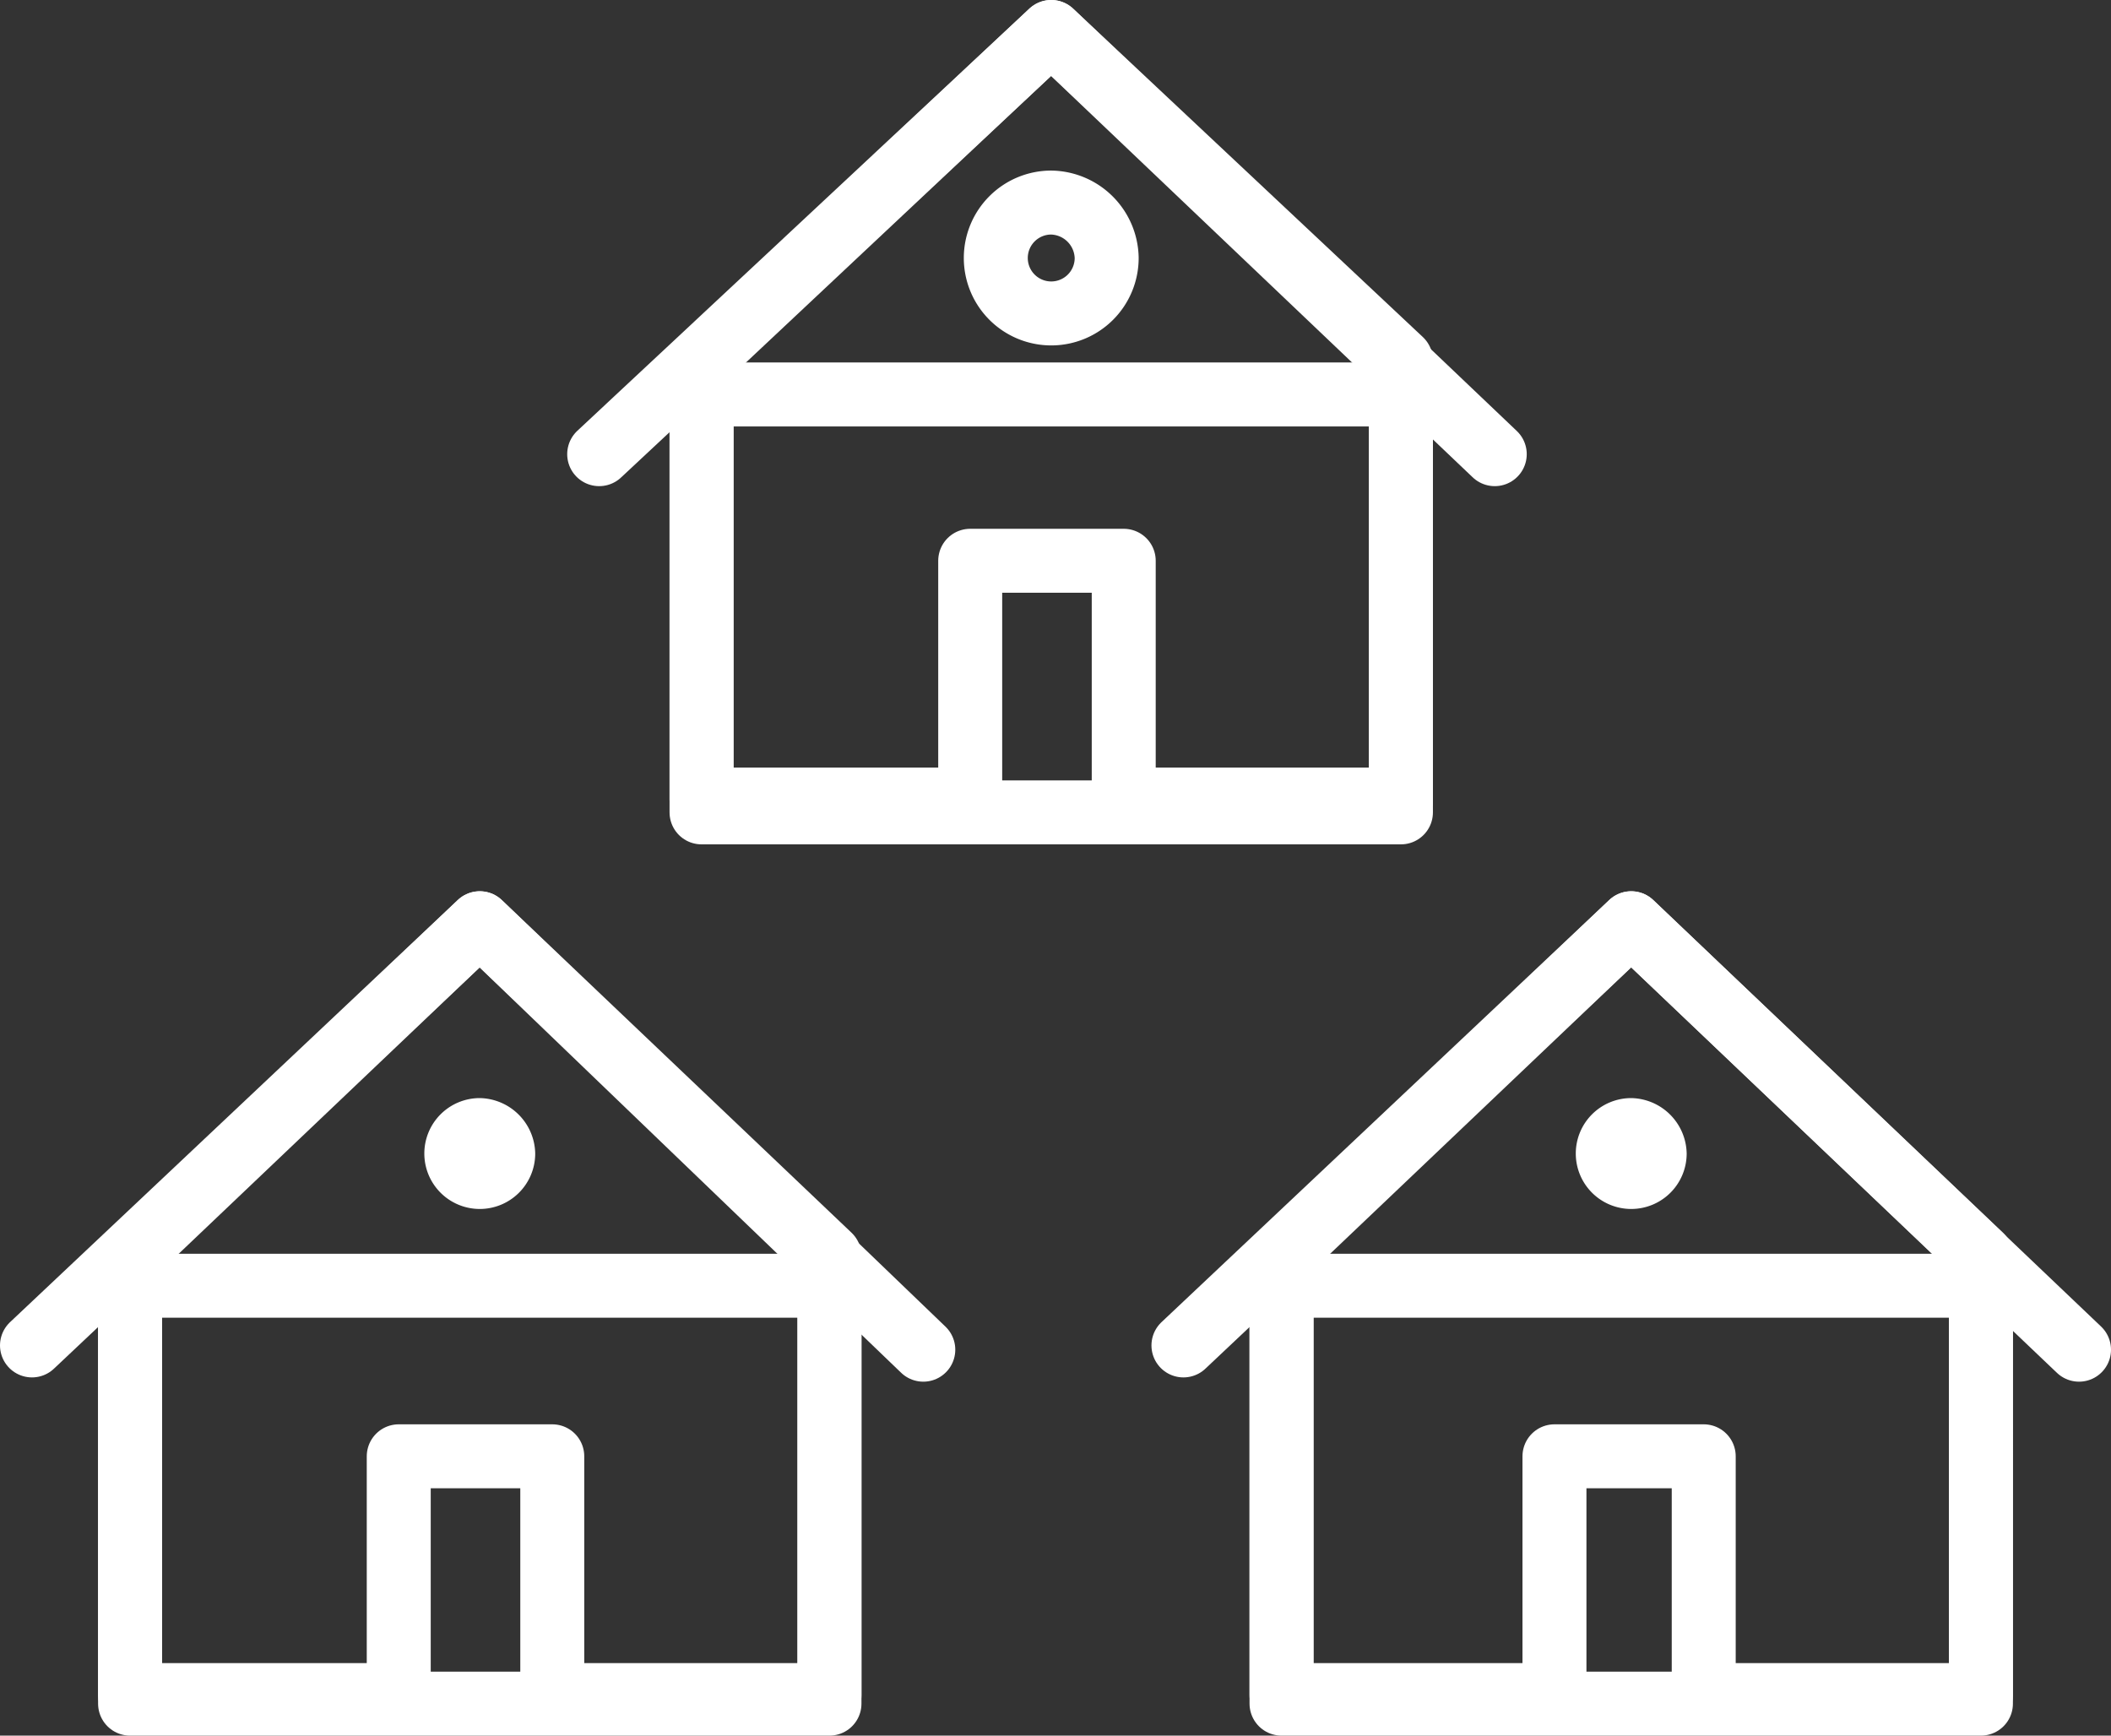 <svg xmlns="http://www.w3.org/2000/svg" viewBox="4245.25 954.25 49.5 40.7">
  <rect x="4245.25" y="954.25" width="49.5" height="40.7" fill="#333333" stroke="none"/>
  <defs>
    <style>
      .cls-1 {
        fill: none;
      }

      .cls-1, .cls-3, .cls-4 {
        stroke: #fff;
        stroke-width: 1.5px;
      }

      .cls-1, .cls-3 {
        stroke-linecap: round;
        stroke-linejoin: round;
        stroke-miterlimit: 10;
      }

      .cls-2 {
        fill: #fff;
      }

      .cls-3, .cls-4 {
        fill: rgba(0,0,0,0);
      }
    </style>
  </defs>
  <g id="Groupe_97" data-name="Groupe 97" transform="translate(4245.2 954.2)">
    <rect id="Rectangle_50" data-name="Rectangle 50" class="cls-1" width="16.4" height="9.8" transform="translate(3.1 30.2)"/>
    <path id="Tracé_261" data-name="Tracé 261" class="cls-1" d="M11.3,21.7,3.1,29.5V39.8H9.4V34.2H13v5.6h6.5V29.5Z"/>
    <path id="Tracé_262" data-name="Tracé 262" class="cls-1" d="M.8,31.6l10.5-9.9,10.4,10"/>
    <path id="Tracé_258" data-name="Tracé 258" class="cls-2" d="M12.6,27.1a1.3,1.3,0,1,1-1.3-1.3A1.324,1.324,0,0,1,12.6,27.1Z"/>
    <rect id="Rectangle_51" data-name="Rectangle 51" class="cls-1" width="16.4" height="9.8" transform="translate(30.1 30.2)"/>
    <path id="Tracé_263" data-name="Tracé 263" class="cls-1" d="M38.3,21.7l-8.2,7.8V39.8h6.4V34.2H40v5.6h6.5V29.5Z"/>
    <path id="Tracé_264" data-name="Tracé 264" class="cls-1" d="M27.8,31.6l10.5-9.9,10.5,10"/>
    <path id="Tracé_260" data-name="Tracé 260" class="cls-2" d="M39.6,27.1a1.3,1.3,0,1,1-1.3-1.3A1.324,1.324,0,0,1,39.6,27.1Z"/>
    <rect id="Rectangle_52" data-name="Rectangle 52" class="cls-3" width="16.4" height="9.8" transform="translate(16.5 9.3)"/>
    <path id="Tracé_265" data-name="Tracé 265" class="cls-3" d="M24.7.8,16.5,8.5V18.8h6.3V13.2h3.6v5.6h6.5V8.5Z"/>
    <path id="Tracé_266" data-name="Tracé 266" class="cls-3" d="M14.1,10.7,24.7.8l10.4,9.9"/>
    <path id="Tracé_259" data-name="Tracé 259" class="cls-4" d="M26,6.1a1.3,1.3,0,1,1-1.3-1.3A1.324,1.324,0,0,1,26,6.1Z"/>
  </g>
</svg>
